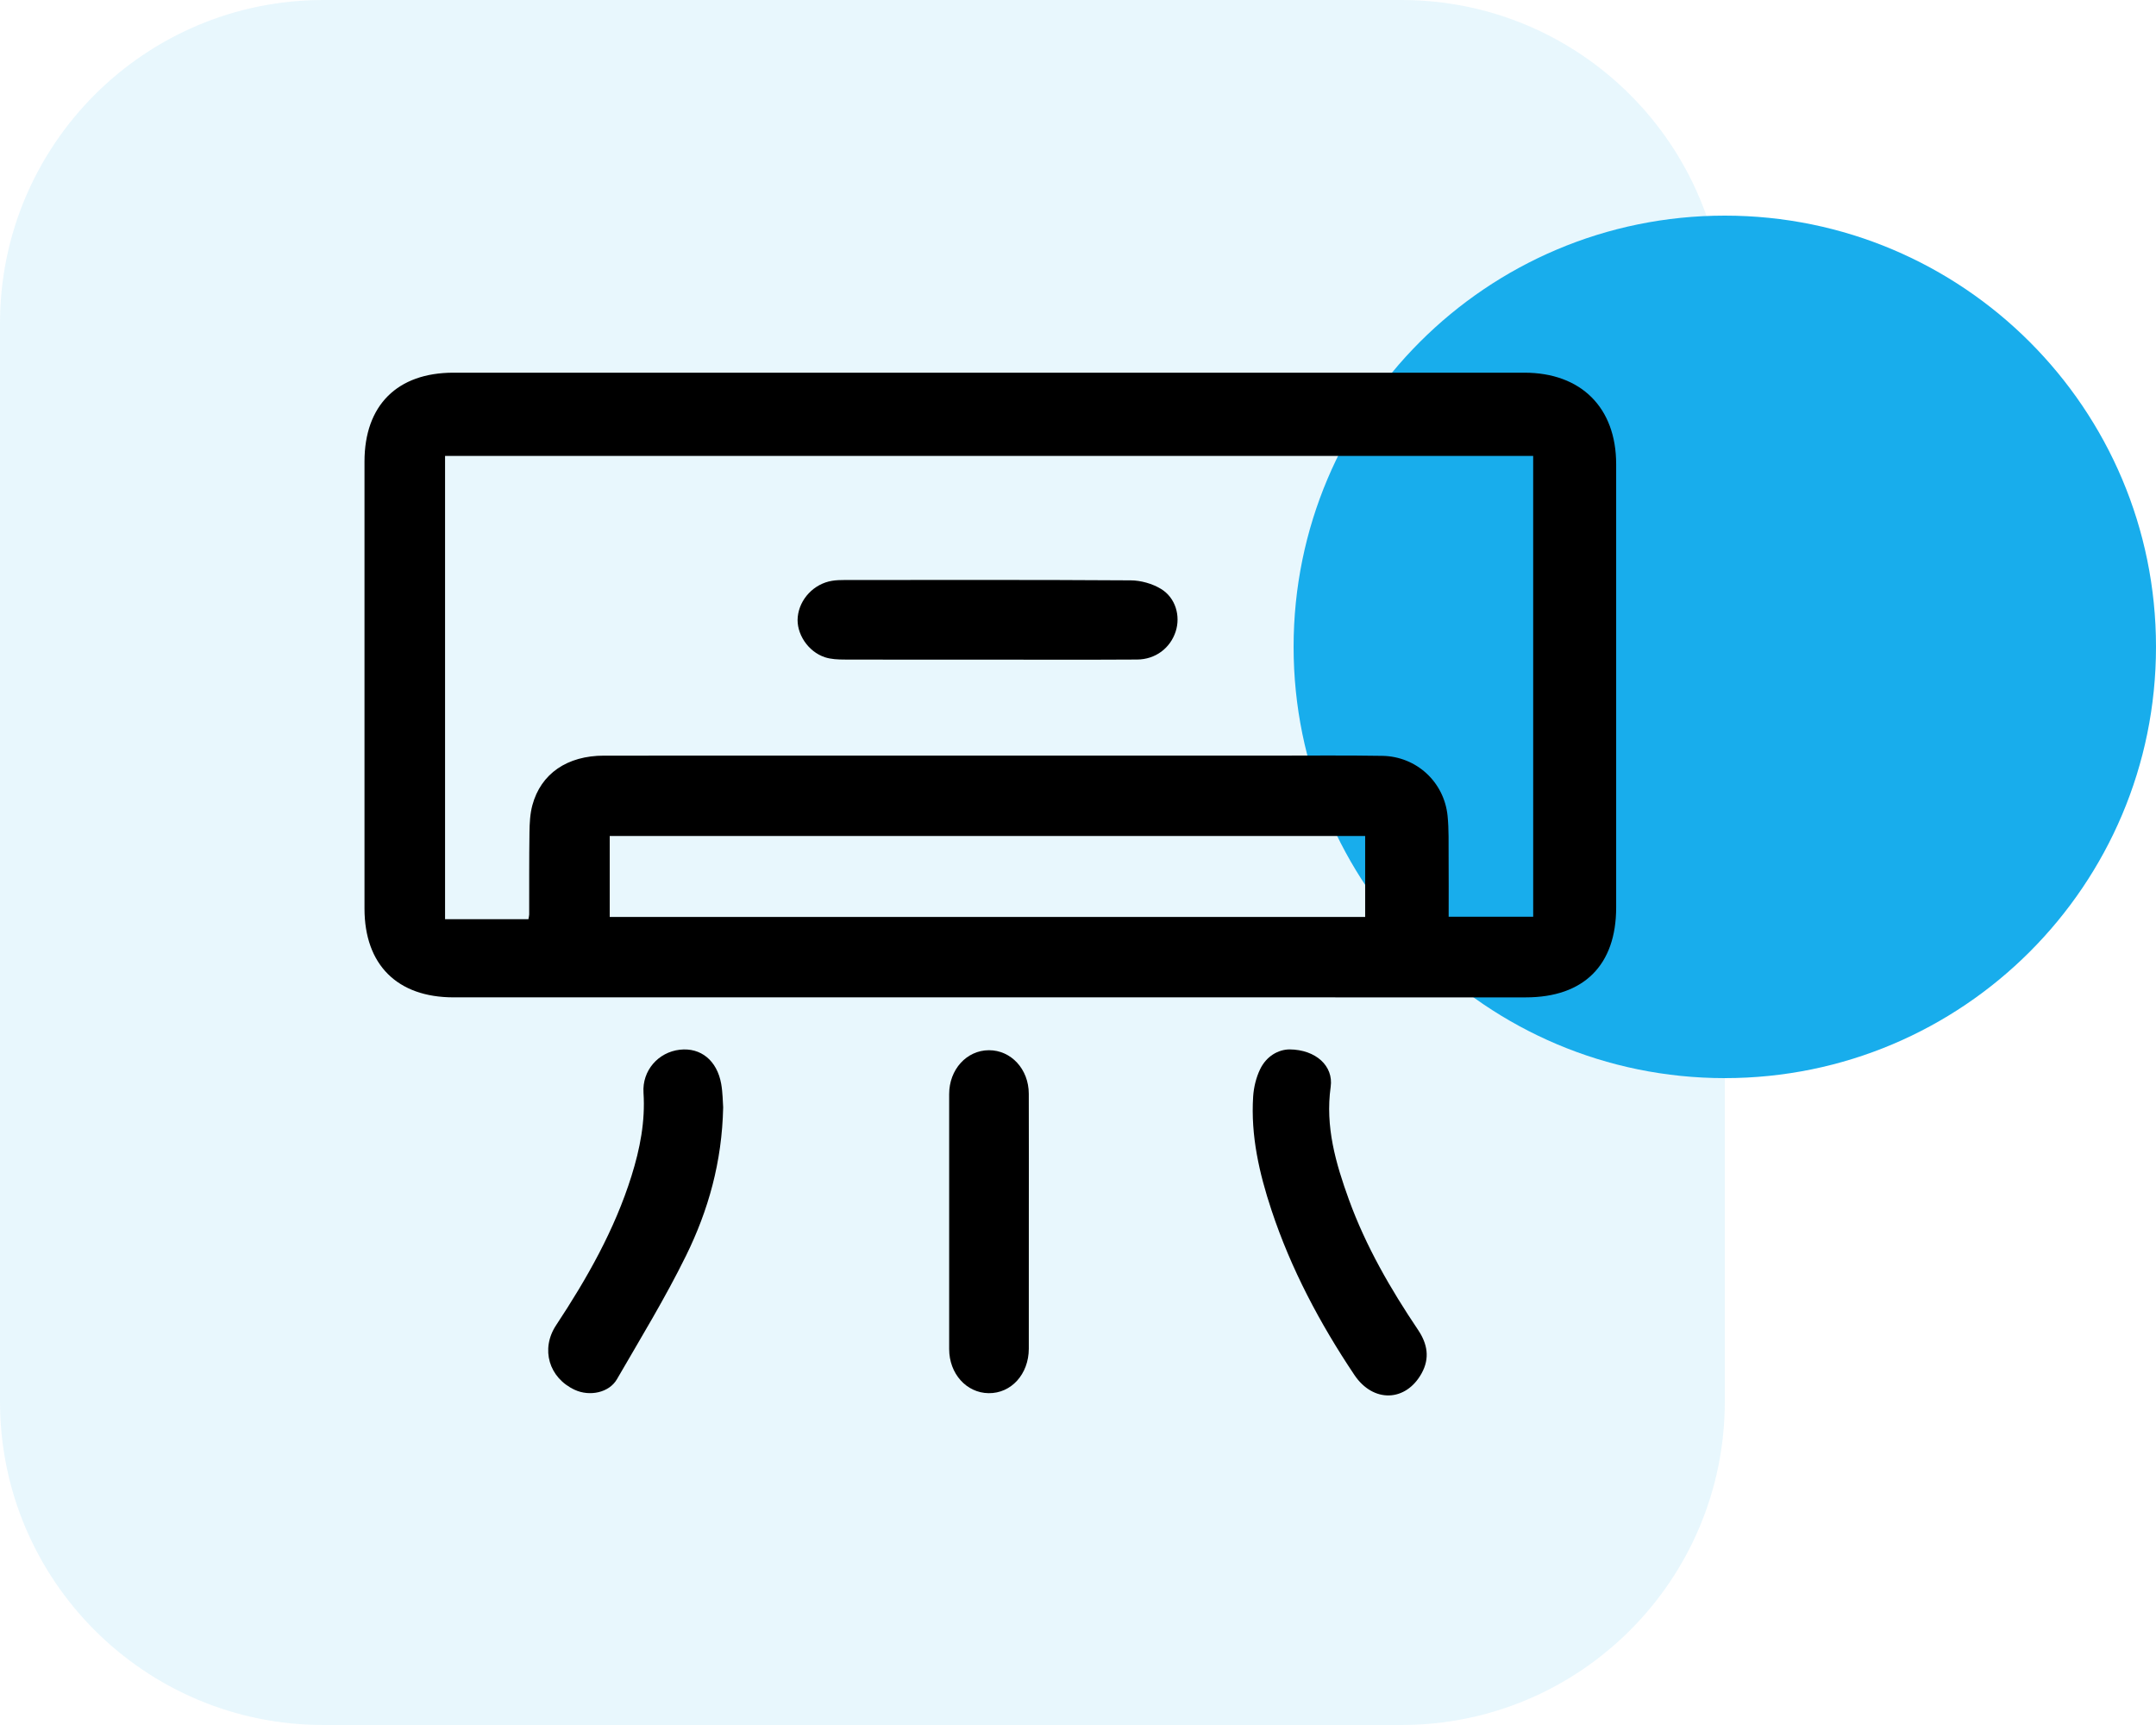 <?xml version="1.0" encoding="utf-8"?>
<!-- Generator: Adobe Illustrator 17.0.0, SVG Export Plug-In . SVG Version: 6.00 Build 0)  -->
<!DOCTYPE svg PUBLIC "-//W3C//DTD SVG 1.1//EN" "http://www.w3.org/Graphics/SVG/1.1/DTD/svg11.dtd">
<svg version="1.1" id="Layer_1" xmlns="http://www.w3.org/2000/svg" xmlns:xlink="http://www.w3.org/1999/xlink" x="0px" y="0px"
	 width="100px" height="80px" viewBox="0 0 100 80" enable-background="new 0 0 100 80" xml:space="preserve">
<path opacity="0.1" fill="#18ADEC" enable-background="new    " d="M15,0h50c8.284,0,15,6.716,15,15v50c0,8.284-6.716,15-15,15H15
	C6.716,80,0,73.284,0,65V15C0,6.716,6.716,0,15,0z"/>
<path fill="#18ADEC" d="M80,10L80,10c11.046,0,20,8.954,20,20l0,0c0,11.046-8.954,20-20,20l0,0c-11.046,0-20-8.954-20-20l0,0
	C60,18.954,68.954,10,80,10z"/>
<g>
	<path d="M45.93,46.254c-8.298,0-16.595,0-24.893,0c-2.612,0-4.13-1.512-4.131-4.116c-0.002-6.911-0.001-13.823,0-20.734
		c0.001-2.606,1.518-4.12,4.128-4.12c16.557-0.001,33.113-0.001,49.67,0c2.631,0,4.256,1.62,4.257,4.241
		c0.001,6.854,0.001,13.707,0,20.561c0,2.677-1.502,4.169-4.195,4.169C62.486,46.255,54.208,46.254,45.93,46.254z M71.112,21.144
		c-16.863,0-33.658,0-50.469,0c0,7.192,0,14.342,0,21.486c1.318,0,2.595,0,3.866,0c0.018-0.104,0.035-0.16,0.036-0.217
		c0.003-1.271-0.006-2.541,0.013-3.812c0.006-0.42,0.026-0.854,0.134-1.256c0.395-1.467,1.617-2.301,3.325-2.301
		c10.338-0.002,20.676-0.001,31.015-0.001c1.694,0,3.389-0.017,5.082,0.011c1.584,0.026,2.868,1.21,3.028,2.782
		c0.064,0.63,0.043,1.268,0.048,1.903c0.007,0.919,0.002,1.837,0.002,2.776c1.347,0,2.622,0,3.921,0
		C71.112,35.379,71.112,28.283,71.112,21.144z M28.28,42.525c11.706,0,23.361,0,35.039,0c0-1.269,0-2.504,0-3.755
		c-11.699,0-23.353,0-35.039,0C28.28,40.024,28.28,41.248,28.28,42.525z"/>
	<path d="M33.542,51.354c-0.053,2.545-0.693,4.785-1.723,6.882c-0.964,1.961-2.109,3.835-3.205,5.729
		c-0.361,0.624-1.262,0.811-1.955,0.491c-1.196-0.552-1.598-1.887-0.866-2.996c1.435-2.173,2.714-4.423,3.497-6.923
		c0.393-1.254,0.643-2.527,0.557-3.857c-0.067-1.033,0.685-1.885,1.687-1.998c0.967-0.109,1.722,0.498,1.916,1.581
		C33.524,50.677,33.522,51.104,33.542,51.354z"/>
	<path d="M59.81,48.668c1.224,0.011,2.046,0.769,1.91,1.736c-0.259,1.844,0.234,3.547,0.846,5.233
		c0.785,2.162,1.93,4.141,3.209,6.043c0.435,0.647,0.549,1.308,0.166,2.005c-0.733,1.335-2.249,1.385-3.122,0.08
		c-1.599-2.388-2.941-4.912-3.847-7.649c-0.565-1.705-0.964-3.447-0.848-5.261c0.028-0.429,0.137-0.88,0.323-1.267
		C58.744,48.972,59.297,48.674,59.81,48.668z"/>
	<path d="M47.719,56.723c0,1.942,0.003,3.884-0.001,5.825c-0.002,1.183-0.818,2.078-1.867,2.063
		c-1.026-0.015-1.826-0.902-1.827-2.047c-0.003-3.941-0.003-7.882,0-11.824c0.001-1.142,0.811-2.028,1.839-2.034
		c1.031-0.006,1.851,0.877,1.854,2.018C47.724,52.725,47.719,54.724,47.719,56.723z"/>
	<path d="M45.755,30.592c-2.194,0-4.388,0.004-6.582-0.004c-0.304-0.001-0.624-0.013-0.909-0.106
		c-0.792-0.26-1.34-1.104-1.263-1.871c0.083-0.83,0.751-1.538,1.591-1.675c0.189-0.031,0.383-0.037,0.575-0.037
		c4.427-0.002,8.853-0.013,13.279,0.016c0.472,0.003,0.999,0.152,1.402,0.396c0.682,0.413,0.915,1.26,0.682,1.977
		c-0.248,0.767-0.935,1.294-1.789,1.299c-2.329,0.014-4.657,0.005-6.986,0.005C45.755,30.59,45.755,30.591,45.755,30.592z"/>
</g>
</svg>

